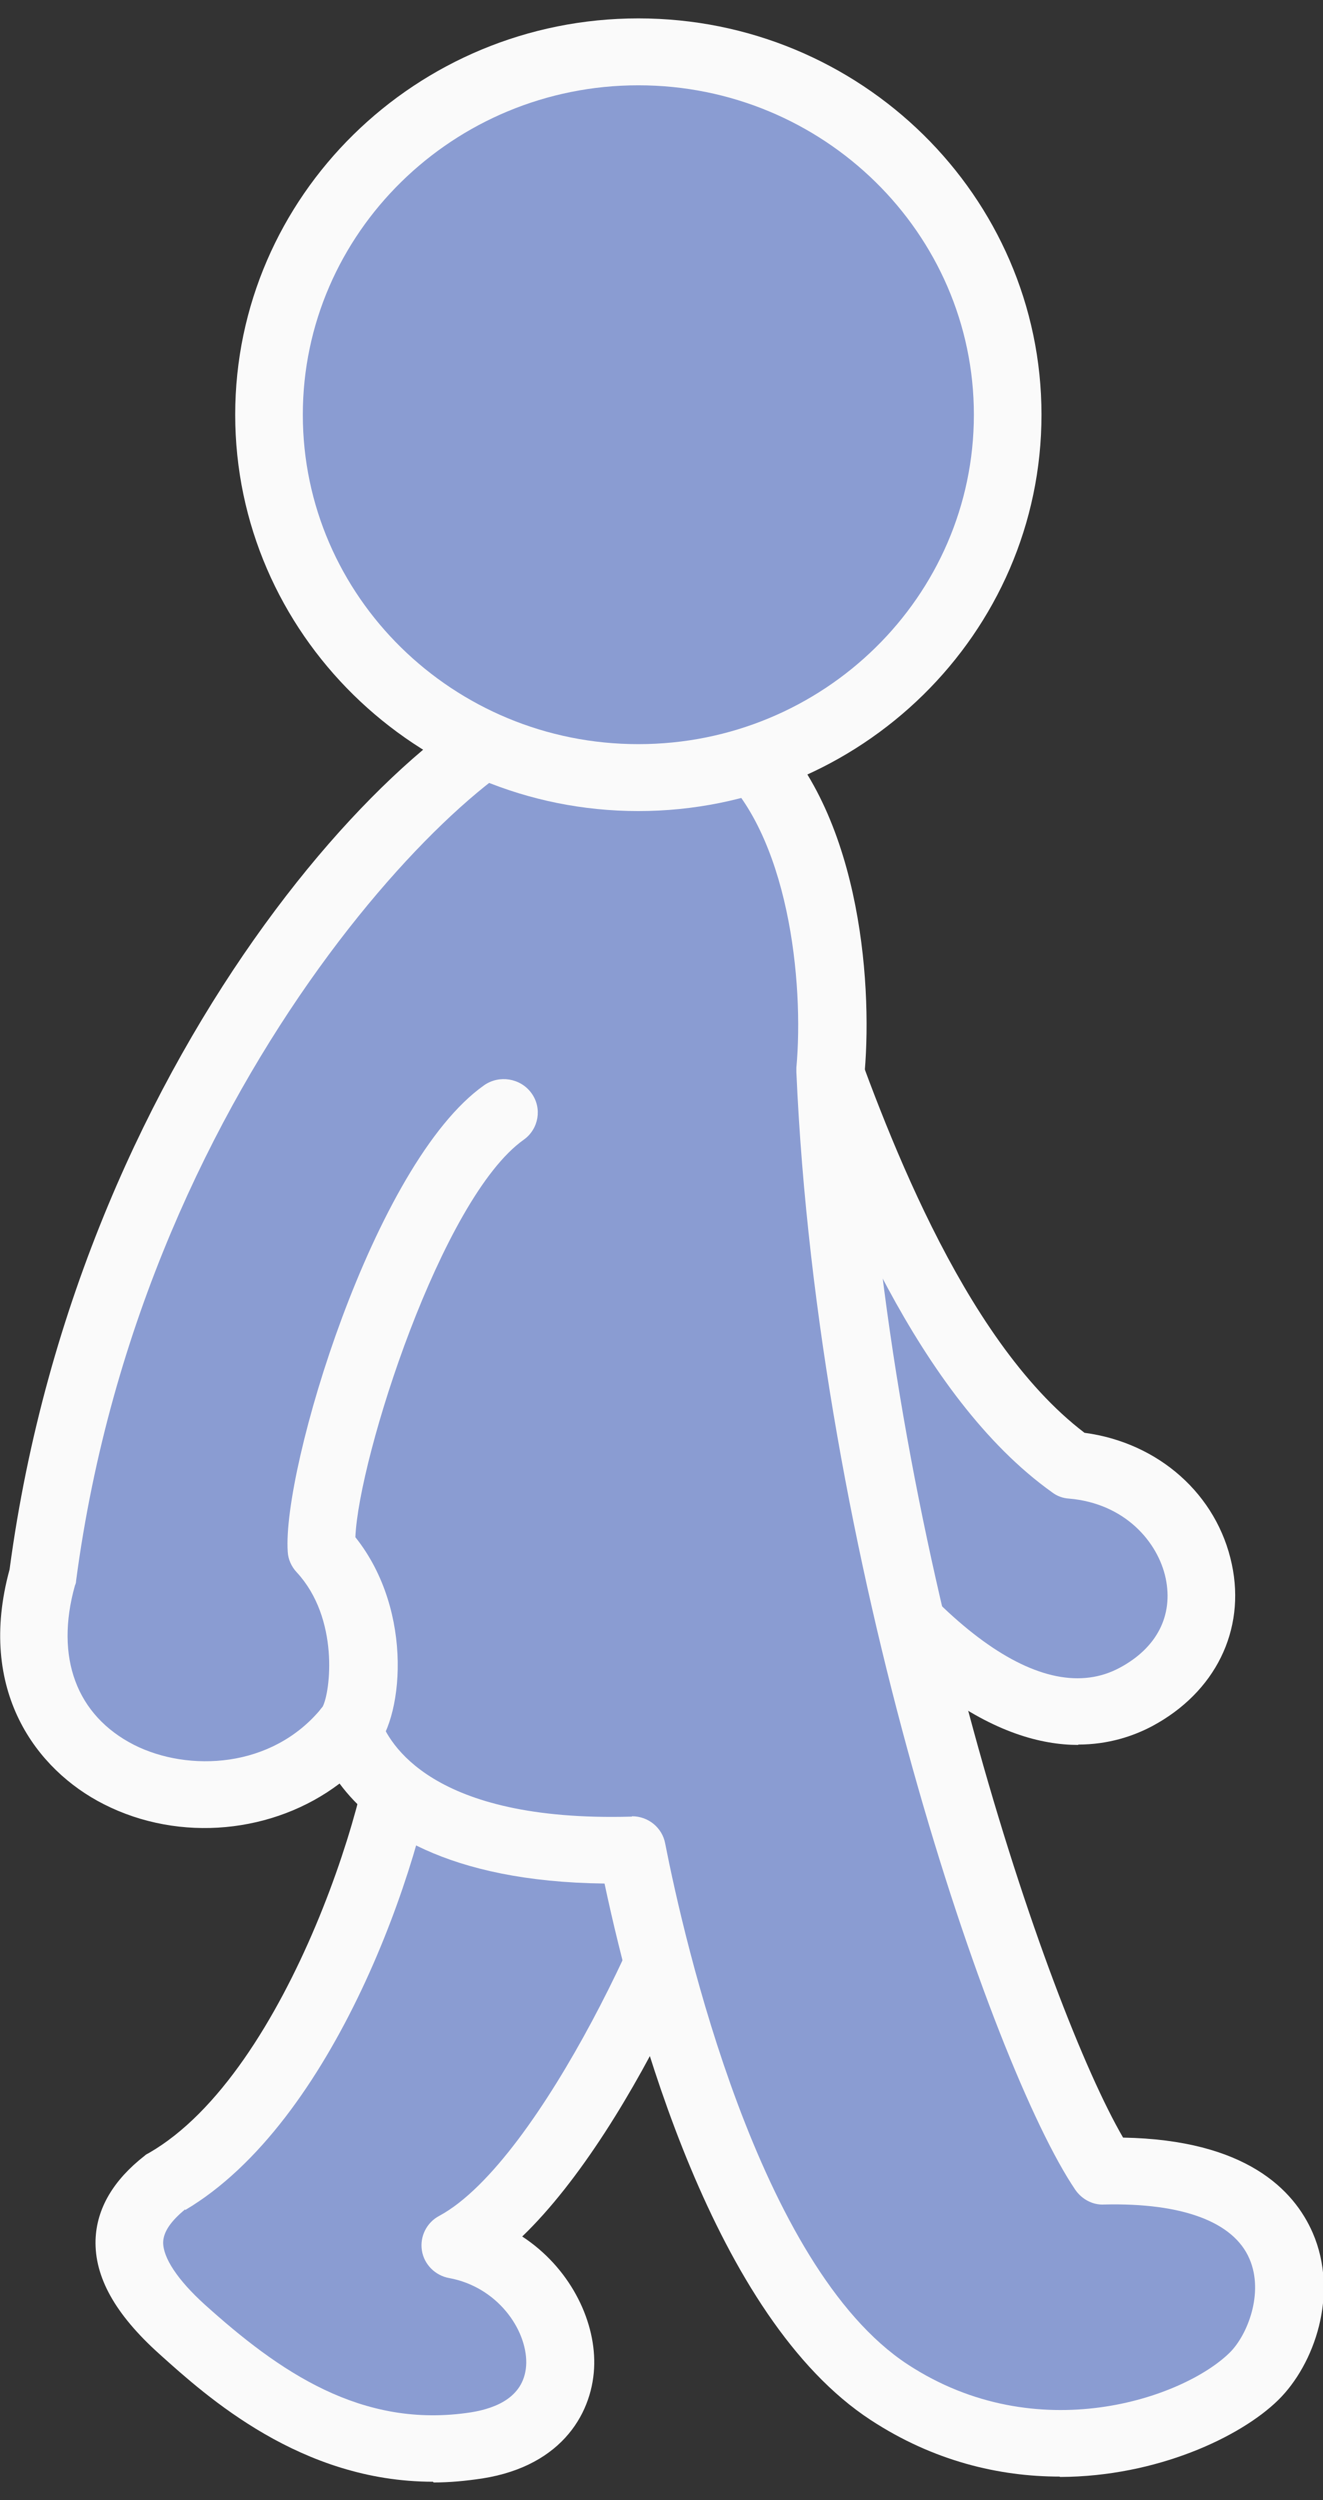 <?xml version="1.0" encoding="UTF-8"?><svg id="_レイヤー_2" xmlns="http://www.w3.org/2000/svg" width="36" height="68" viewBox="0 0 36 68"><rect x="0" y="0" width="36" height="68" fill="#333333" stroke="none"/><defs><style>.cls-1{fill:#fafafa;}.cls-2{fill:#8a9cd2;fill-rule:evenodd;}.cls-3{fill:none;}</style></defs><g id="ph"><path class="cls-2" d="M21.72,26.82c.87,2.29,3.21,10.03,7.44,13.03,3.5.29,4.96,4.58,1.75,6.3-1.72.92-4.96.72-9.48-6.3-4.52-7.02.29-13.03.29-13.03Z"/><path class="cls-1" d="M29.34,47.46c-2.05,0-5.02-1.42-8.68-7.12-4.82-7.48.29-14.02.35-14.09.21-.26.54-.39.86-.34.33.05.6.27.72.58.11.28.23.63.38,1.05,1.03,2.89,3.16,8.86,6.54,11.43,2.02.27,3.61,1.68,4.01,3.58.38,1.79-.45,3.48-2.17,4.4-.51.27-1.19.5-2.01.5ZM21.51,28.94c-1.02,2.08-2.14,6.02.7,10.43,3.17,4.92,6.18,7.11,8.26,5.99,1.01-.54,1.46-1.42,1.25-2.43-.21-.99-1.11-2.04-2.63-2.17-.17-.01-.33-.07-.46-.17-3.65-2.6-5.91-8.33-7.11-11.66Z"/><path class="cls-2" d="M11.07,46.3c.15,2.15-2.33,10.6-6.56,13.03-1.46,1.15-1.31,2.43.44,4.01,1.75,1.58,4.37,3.72,8.02,3.15,3.64-.57,2.48-4.87-.58-5.44,3.21-1.72,6.85-10.03,6.85-11.6s-8.17-3.15-8.17-3.15Z"/><path class="cls-1" d="M11.78,67.5c-3.59,0-6.15-2.31-7.45-3.48-1.2-1.08-1.76-2.09-1.73-3.1.03-.85.48-1.62,1.34-2.29.03-.03.07-.05.11-.07,3.83-2.2,6.24-10.23,6.11-12.19-.02-.28.1-.56.31-.74.21-.19.51-.27.79-.21,5.91,1.14,8.91,2.5,8.91,4.04s-2.84,8.37-5.96,11.37c1.27.83,1.98,2.23,1.96,3.47-.02,1.27-.83,2.76-3.04,3.11-.46.07-.9.11-1.33.11ZM5.04,60.09c-.39.32-.59.61-.6.89-.01.42.39,1.03,1.13,1.7,2,1.8,4.26,3.4,7.26,2.93.67-.11,1.47-.42,1.49-1.34.01-.92-.79-2.07-2.1-2.31-.38-.07-.68-.37-.74-.75-.06-.38.13-.76.47-.94,2.79-1.5,6.19-9.08,6.36-10.68-.53-.56-3.31-1.49-6.38-2.16-.43,3.32-2.85,10.29-6.89,12.68ZM18.36,49.63h0,0Z"/><path class="cls-2" d="M15.45,19.23c-2.77,0-12.4,9.31-14.29,23.63-1.6,5.73,5.4,7.73,8.31,4.15.44,1.29,2.19,3.44,7.73,3.29.87,4.44,3.06,12.17,7,14.75,3.94,2.58,8.39,1.07,9.92-.43,1.46-1.43,2.04-5.73-4.08-5.59-2.04-3.01-6.85-16.61-7.44-29.93.29-3.15-.44-11.31-7.14-9.88Z"/><path class="cls-1" d="M28.83,67.36c-1.64,0-3.43-.42-5.14-1.54-4.25-2.78-6.4-10.64-7.24-14.59-4.3-.05-6.3-1.49-7.21-2.72-1.78,1.35-4.34,1.62-6.42.56-1.83-.93-3.46-3.09-2.56-6.38,1.94-14.5,11.54-24.16,15.09-24.36,2.14-.44,3.94-.04,5.34,1.19,2.7,2.36,3.05,7.13,2.84,9.62.57,12.65,4.98,25.48,7.03,29,3.34.06,4.65,1.42,5.16,2.59.72,1.66.05,3.58-.94,4.55-1.02,1-3.3,2.08-5.93,2.09ZM17.2,49.4c.44,0,.82.31.9.74.52,2.65,2.54,11.51,6.6,14.17,3.53,2.31,7.51.91,8.76-.32.48-.47.94-1.62.54-2.55-.43-1.01-1.83-1.53-3.95-1.48-.31.02-.61-.14-.79-.4-2.27-3.35-7.01-17.11-7.59-30.4,0-.04,0-.08,0-.12.21-2.31-.2-6.39-2.22-8.15-.97-.85-2.22-1.1-3.81-.75-.06.01-.13.02-.19.02-2.07,0-11.53,8.85-13.38,22.84,0,.04-.01.08-.03.12-.55,1.96.04,3.54,1.61,4.34,1.47.74,3.75.65,5.1-1,.21-.26.55-.39.88-.33.33.06.6.29.71.61.23.66,1.39,2.82,6.83,2.67,0,0,.02,0,.02,0Z"/><path class="cls-1" d="M9.47,47.93c-.24,0-.47-.09-.65-.27-.34-.34-.36-.88-.04-1.24.21-.4.46-2.4-.71-3.66-.14-.15-.23-.35-.24-.55-.16-2.24,2.34-10.57,5.34-12.69.41-.29.99-.2,1.29.21s.2.98-.21,1.27c-2.23,1.58-4.49,8.64-4.58,10.81,1.62,2.03,1.3,5.04.46,5.85-.18.18-.41.26-.65.26ZM8.82,46.37s0,0,0,0c0,0,0,0,0,0Z"/><path class="cls-2" d="M27.41,11.28c0,5.45-4.5,9.87-10.05,9.87s-10.05-4.42-10.05-9.87S11.82,1.41,17.37,1.41s10.05,4.42,10.05,9.87Z"/><path class="cls-1" d="M17.37,22.06c-6.05,0-10.97-4.84-10.97-10.78S11.32.5,17.37.5s10.97,4.84,10.97,10.78-4.92,10.78-10.97,10.78ZM17.37,2.32c-5.03,0-9.13,4.02-9.13,8.96s4.09,8.96,9.13,8.96,9.13-4.02,9.13-8.96S22.4,2.32,17.37,2.32Z"/><rect class="cls-3" width="36" height="68"/></g></svg>